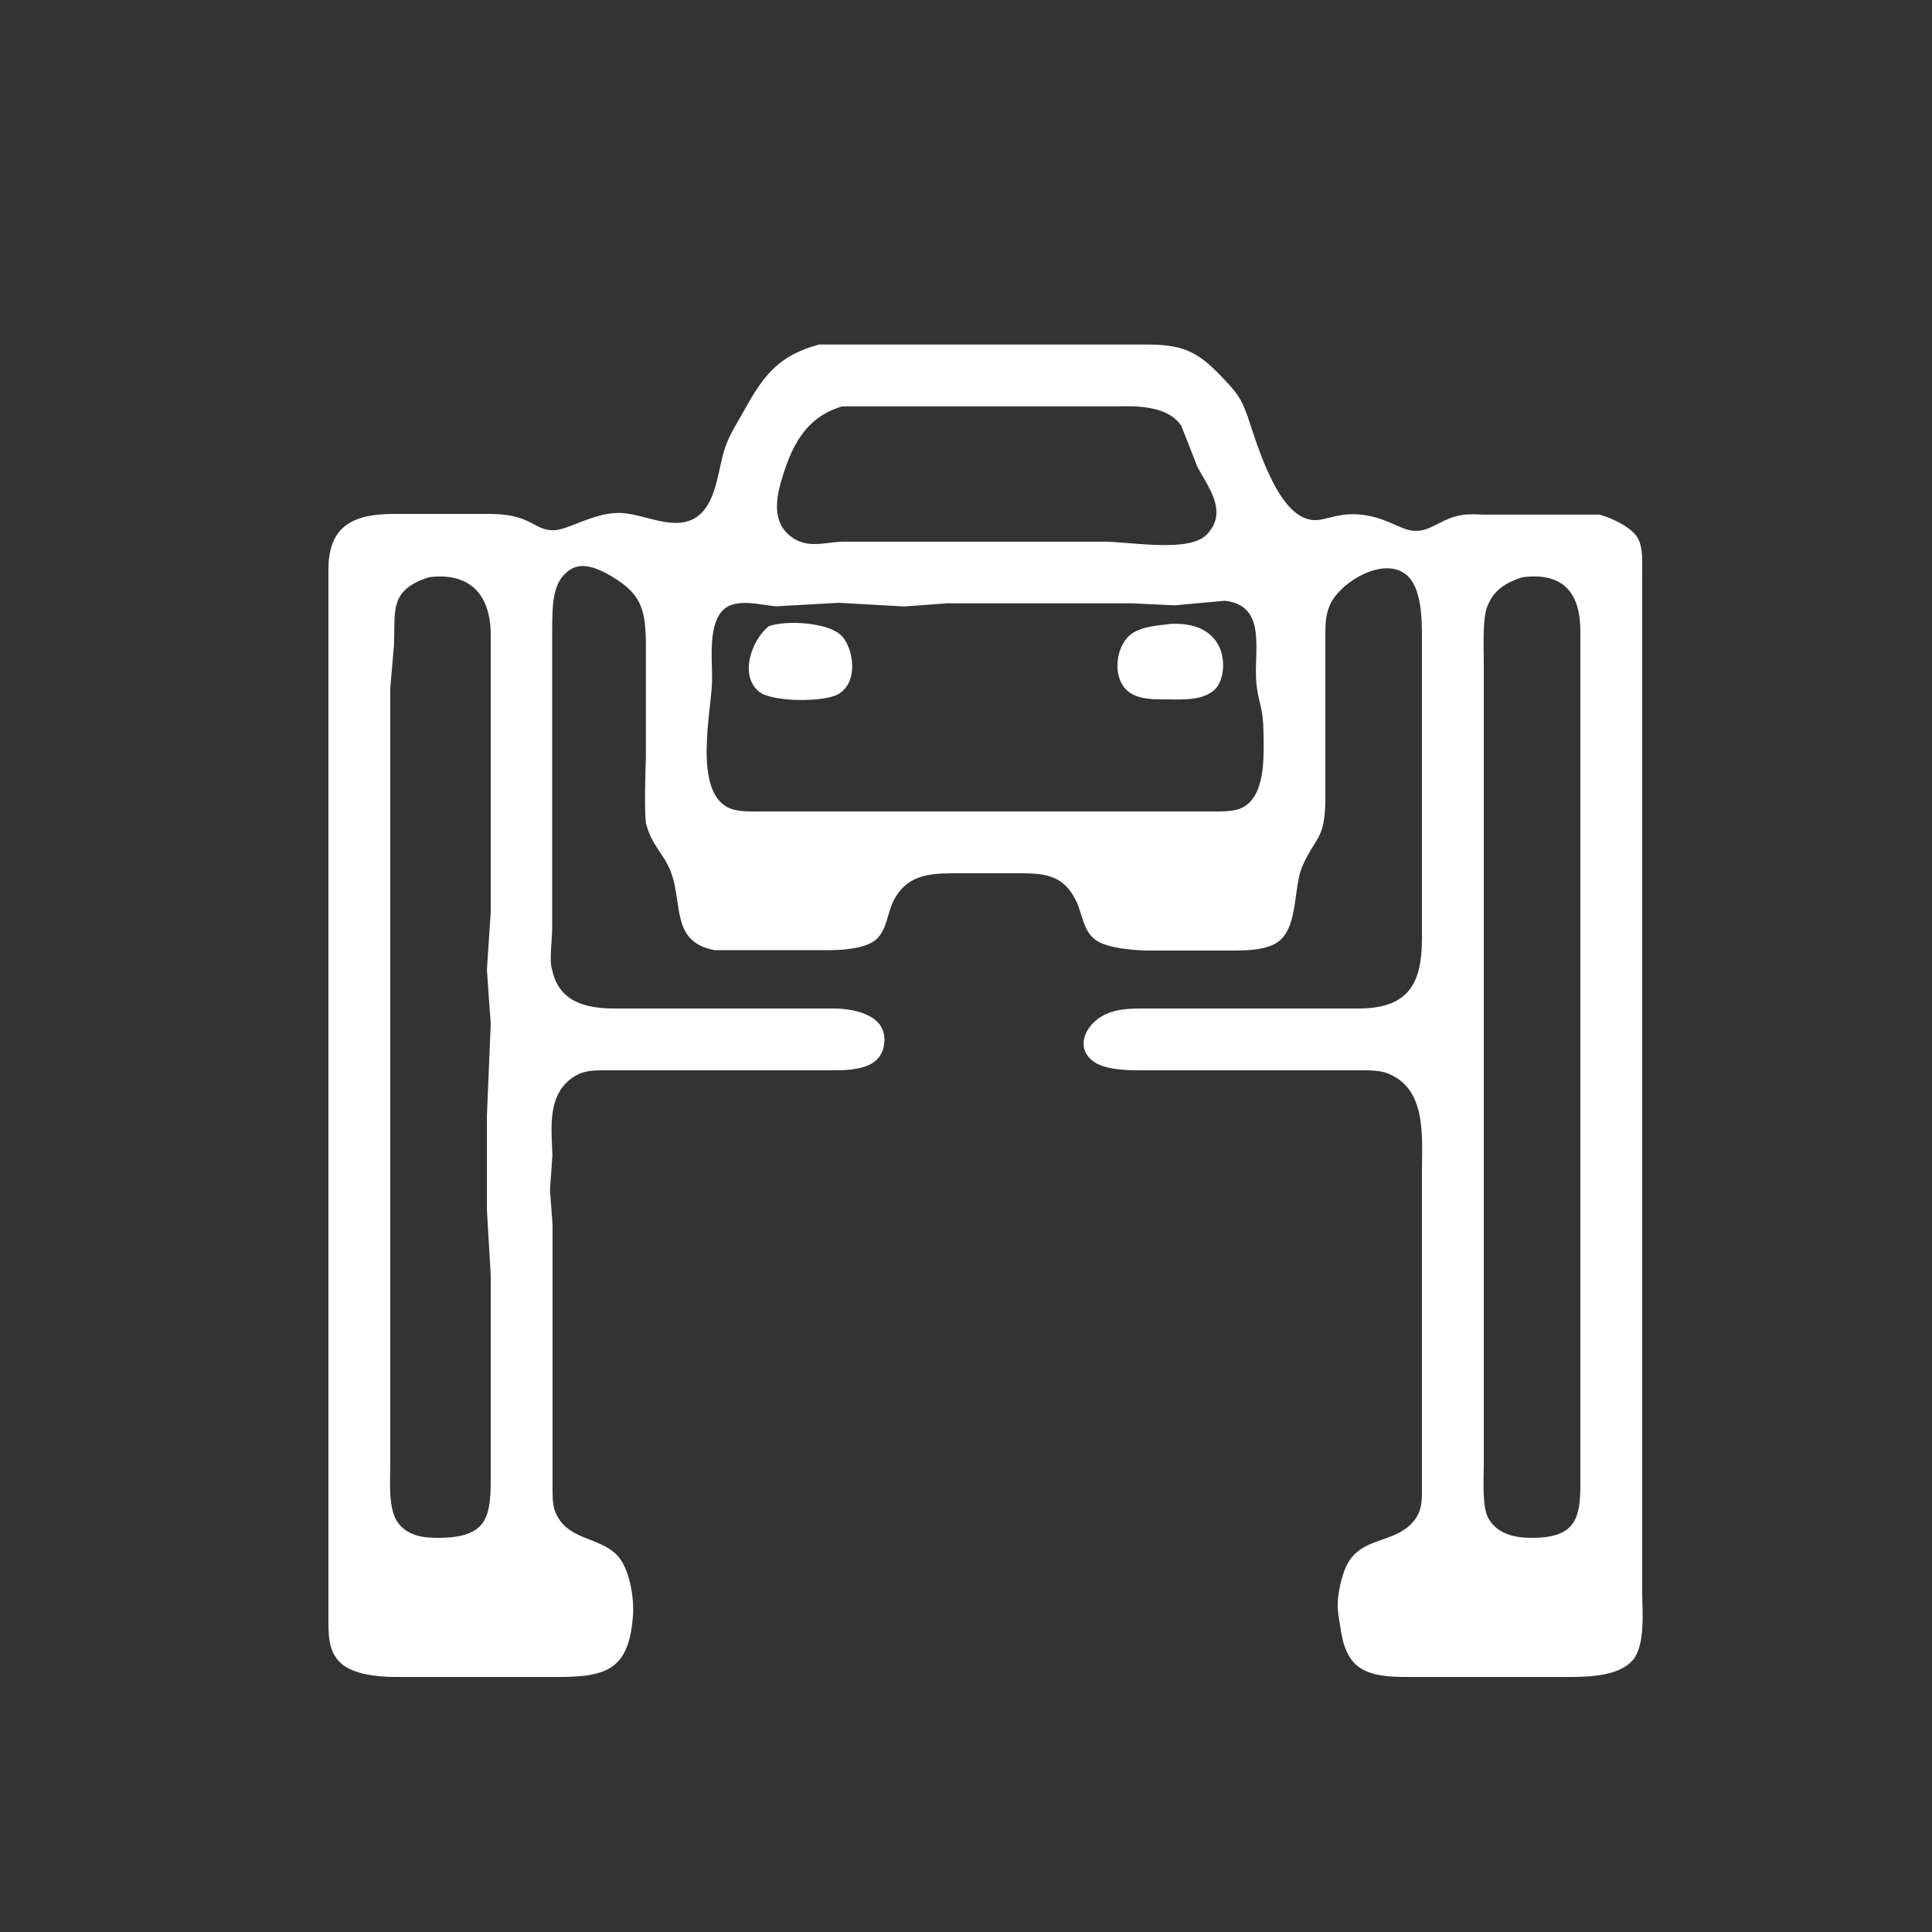 <?xml version="1.0" encoding="UTF-8" standalone="no"?>
<!DOCTYPE svg PUBLIC "-//W3C//DTD SVG 20010904//EN"
              "http://www.w3.org/TR/2001/REC-SVG-20010904/DTD/svg10.dtd">

<svg xmlns="http://www.w3.org/2000/svg"
     width="6.944in" height="6.944in"
     viewBox="0 0 500 500">
  <rect x="0" y="0" width="500" height="500" fill="#333333" stroke="none"/>
  <path id="Selection #5"
        fill="white" stroke-width="1"
        d="M 212.00,89.16
           C 212.00,89.16 243.00,89.16 243.00,89.16
             243.00,89.16 296.00,89.16 296.00,89.16
             305.76,89.12 309.66,90.58 316.38,97.72
             319.95,101.51 321.26,102.97 322.96,108.00
             325.38,115.18 330.49,132.82 339.00,134.48
             342.52,135.16 345.29,132.83 351.00,133.10
             357.81,133.43 361.81,136.68 365.00,137.26
             368.98,137.99 371.53,135.56 375.00,134.21
             378.27,132.94 380.58,133.02 384.00,133.19
             384.00,133.19 414.00,133.19 414.00,133.19
             417.12,134.06 422.16,136.38 423.83,139.21
             425.22,141.58 425.00,145.30 425.00,148.00
             425.00,148.00 425.00,367.00 425.00,367.00
             425.00,367.00 425.00,412.00 425.00,412.00
             425.00,417.03 425.90,425.85 422.49,429.72
             418.89,433.82 411.06,433.99 406.00,434.00
             406.00,434.00 363.00,434.00 363.00,434.00
             352.71,433.87 348.25,431.43 346.87,421.00
             346.01,416.04 345.91,414.99 346.87,410.00
             347.74,406.70 348.53,403.91 351.22,401.65
             355.67,397.90 362.63,398.47 366.40,392.95
             368.26,390.22 367.99,387.14 368.00,384.00
             368.00,384.00 368.00,319.00 368.00,319.00
             368.00,319.00 368.00,303.00 368.00,303.00
             368.00,294.15 369.31,281.69 359.00,277.74
             356.73,276.87 353.44,277.00 351.00,277.00
             351.00,277.00 296.00,277.00 296.00,277.00
             292.05,276.99 285.54,277.04 282.43,274.28
             278.74,270.99 280.67,266.26 284.11,263.70
             287.89,260.88 292.54,261.01 297.00,261.00
             297.00,261.00 352.00,261.00 352.00,261.00
             364.51,260.84 367.98,254.49 368.00,243.00
             368.00,243.00 368.00,165.00 368.00,165.00
             367.99,160.18 367.95,151.81 363.77,148.60
             357.92,144.10 347.31,150.45 344.45,156.01
             342.93,158.98 343.02,161.78 343.00,165.00
             343.00,165.00 343.00,207.00 343.00,207.00
             342.87,217.38 340.59,216.28 337.13,224.00
             334.68,229.48 336.02,238.99 331.35,243.28
             328.29,246.10 321.94,245.99 318.00,246.00
             318.00,246.00 297.00,246.00 297.00,246.00
             293.37,245.95 286.28,245.39 283.39,243.15
             280.22,240.68 280.11,236.36 278.43,233.00
             275.42,226.96 271.17,226.08 265.00,226.00
             265.00,226.00 246.00,226.00 246.00,226.00
             239.72,226.08 234.52,226.84 231.30,233.00
             229.58,236.29 229.60,240.74 226.58,243.27
             223.83,245.57 217.51,245.96 214.00,245.90
             214.00,245.90 191.00,245.90 191.00,245.90
             191.00,245.90 185.00,245.90 185.00,245.90
             173.75,243.88 176.67,234.18 173.74,226.00
             171.89,220.82 168.76,219.20 167.16,213.00
             166.75,209.48 167.00,200.10 167.16,196.00
             167.16,196.00 167.16,166.00 167.16,166.00
             166.99,156.82 165.51,153.15 157.00,148.42
             153.49,146.61 149.60,145.17 146.30,148.42
             142.83,151.63 143.01,157.58 142.90,162.00
             142.90,162.00 142.90,224.00 142.90,224.00
             142.90,224.00 142.90,240.00 142.90,240.00
             142.96,243.07 142.03,248.61 142.90,251.00
             144.63,259.34 151.71,260.99 159.00,261.00
             159.00,261.00 216.00,261.00 216.00,261.00
             221.84,261.07 230.38,263.08 228.67,270.98
             227.30,277.32 219.02,276.99 214.00,277.00
             214.00,277.00 158.00,277.00 158.00,277.00
             155.02,277.01 151.78,276.79 149.10,278.31
             141.43,282.68 142.73,291.89 142.96,299.00
             142.96,299.00 142.34,308.00 142.34,308.00
             142.34,308.00 143.00,317.00 143.00,317.00
             143.00,317.00 143.00,384.00 143.00,384.00
             143.00,386.06 142.89,389.09 143.60,391.00
             146.46,398.66 154.82,397.57 159.61,402.39
             162.90,405.70 164.15,413.46 163.82,418.00
             162.84,431.45 157.70,433.98 145.00,434.00
             145.00,434.00 102.00,434.00 102.00,434.00
             97.82,433.95 91.52,433.38 88.28,430.49
             84.69,427.30 85.01,422.36 85.00,418.00
             85.00,418.00 85.00,199.00 85.00,199.00
             85.00,199.00 85.00,147.00 85.00,147.00
             85.16,135.70 91.94,133.02 102.00,133.00
             102.00,133.00 127.00,133.00 127.00,133.00
             137.62,133.13 137.98,137.12 143.00,137.23
             146.98,137.32 153.11,132.83 160.00,132.74
             166.17,132.65 174.03,137.59 179.90,134.05
             185.50,130.66 185.72,121.66 187.60,116.00
             188.71,112.65 190.45,110.05 192.14,107.00
             197.27,97.75 200.97,92.10 212.00,89.16 Z
           M 218.00,105.17
           C 208.21,107.98 204.62,115.95 202.04,125.00
             200.73,129.60 200.18,135.03 204.23,138.49
             208.56,142.19 213.08,140.37 218.00,140.19
             218.00,140.19 228.00,140.19 228.00,140.19
             228.00,140.19 285.00,140.19 285.00,140.19
             291.67,140.01 307.59,143.24 312.30,138.35
             317.86,132.59 312.87,126.30 309.96,121.00
             309.96,121.00 305.72,110.21 305.72,110.21
             302.33,105.09 294.48,105.01 289.00,105.17
             289.00,105.17 218.00,105.17 218.00,105.17 Z
           M 111.00,149.39
           C 100.56,152.77 102.35,158.14 101.96,167.00
             101.96,167.00 101.00,178.00 101.00,178.00
             101.00,178.00 101.00,347.00 101.00,347.00
             101.00,347.00 101.00,379.00 101.00,379.00
             101.00,383.30 100.41,390.29 102.85,393.87
             105.60,397.87 110.58,398.15 115.00,397.96
             125.96,397.48 126.99,392.44 127.00,383.00
             127.00,383.00 127.00,330.00 127.00,330.00
             127.00,330.00 126.00,313.00 126.00,313.00
             126.00,313.00 126.00,289.00 126.00,289.00
             126.00,289.00 127.00,265.00 127.00,265.00
             127.00,265.00 126.01,251.00 126.01,251.00
             126.01,251.00 127.00,236.00 127.00,236.00
             127.00,236.00 127.00,202.00 127.00,202.00
             127.00,202.00 127.00,164.00 127.00,164.00
             126.86,153.74 121.51,148.06 111.00,149.39 Z
           M 394.00,149.39
           C 389.76,150.76 386.59,152.61 384.89,157.00
             383.65,160.20 384.00,167.32 384.00,171.00
             384.00,171.00 384.00,198.00 384.00,198.00
             384.00,198.00 384.00,347.00 384.00,347.00
             384.00,347.00 384.00,379.00 384.00,379.00
             384.00,382.61 383.51,389.90 385.17,392.90
             387.76,397.55 393.22,398.18 398.00,397.96
             407.92,397.51 408.99,392.49 409.00,384.00
             409.00,384.00 409.00,203.00 409.00,203.00
             409.00,203.00 409.00,163.00 409.00,163.00
             408.86,153.02 404.22,148.10 394.00,149.39 Z
           M 317.00,155.47
           C 317.00,155.47 304.00,156.66 304.00,156.66
             304.00,156.66 293.00,156.14 293.00,156.14
             293.00,156.14 268.00,156.14 268.00,156.14
             268.00,156.14 259.00,156.14 259.00,156.14
             259.00,156.14 245.00,156.14 245.00,156.14
             245.00,156.14 234.00,156.96 234.00,156.96
             234.00,156.96 217.00,156.00 217.00,156.00
             217.00,156.00 201.00,156.91 201.00,156.91
             196.68,156.64 190.00,154.43 186.73,158.31
             183.07,162.67 184.50,171.77 184.25,177.00
             183.87,184.89 179.69,204.10 188.11,208.83
             190.57,210.21 194.23,210.00 197.00,210.00
             197.00,210.00 313.00,210.00 313.00,210.00
             315.34,210.00 318.82,210.13 320.96,209.26
             327.58,206.57 327.07,195.95 327.00,190.00
             326.91,182.56 325.76,182.54 325.17,177.00
             324.30,168.88 328.23,156.76 317.00,155.47 Z
           M 199.05,162.02
           C 203.51,160.50 214.14,161.01 217.69,164.43
             220.79,167.42 222.46,176.56 216.87,179.69
             213.14,181.77 199.79,181.74 196.43,178.99
             191.19,174.70 194.64,165.38 199.05,162.02 Z
           M 303.00,161.46
           C 318.57,160.72 318.03,174.86 314.49,178.35
             311.39,181.41 306.03,181.02 302.00,181.00
             298.83,180.99 294.91,181.10 292.26,179.15
             287.82,175.94 288.52,167.93 292.26,164.51
             294.98,162.09 299.55,161.93 303.00,161.46 Z" />
</svg>
